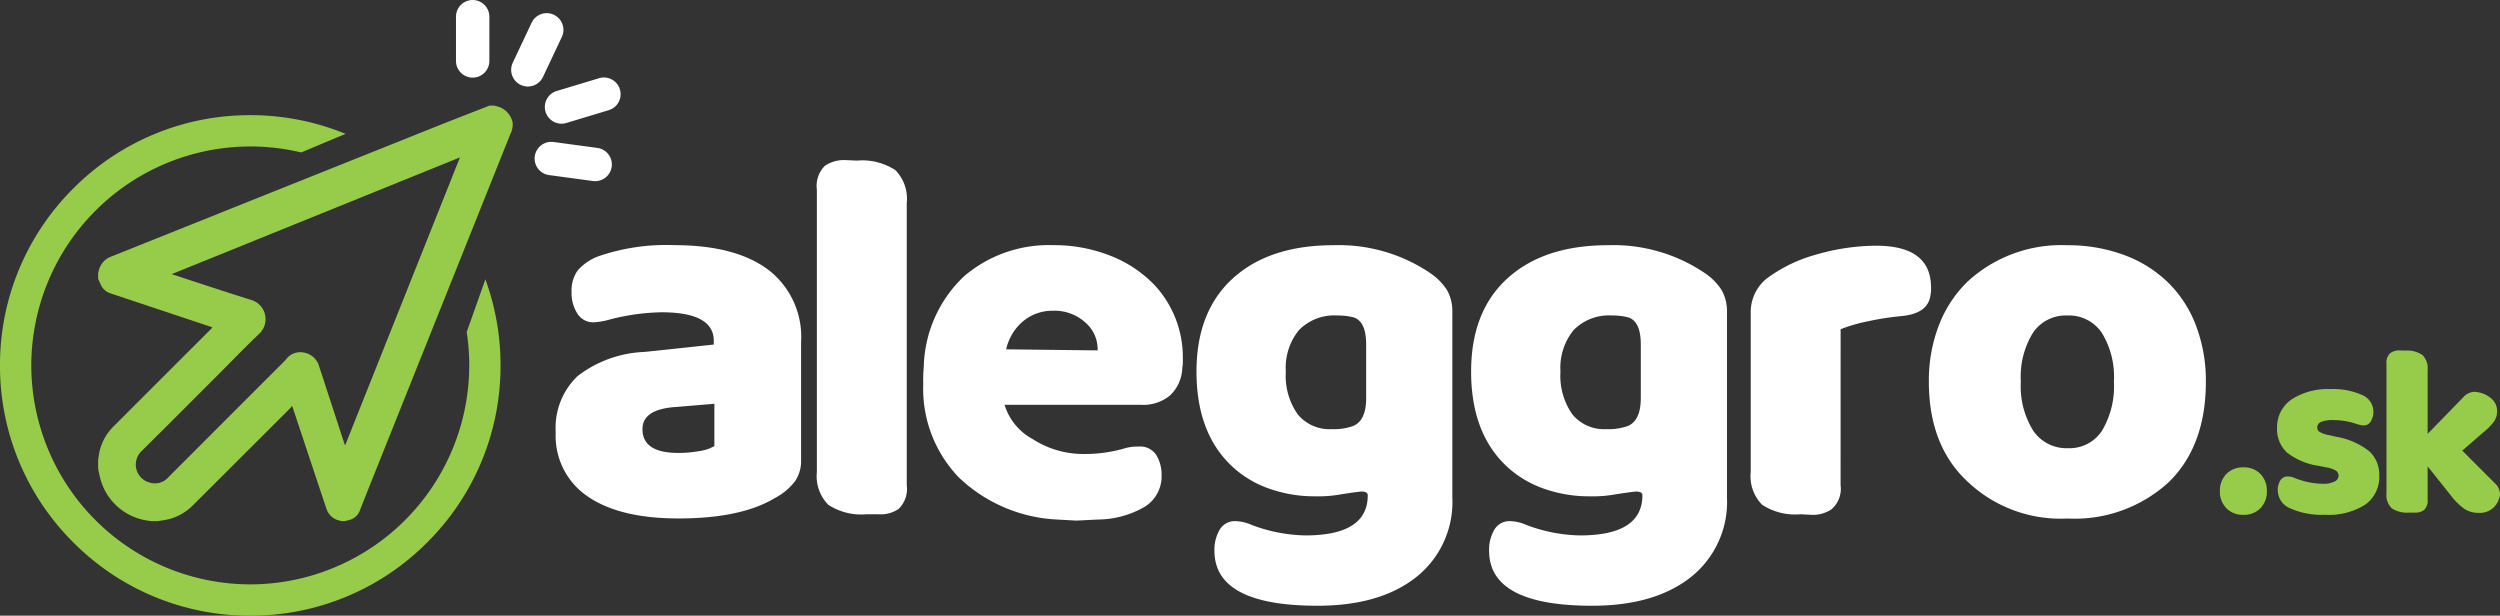 <?xml version="1.0" encoding="UTF-8"?> <svg xmlns="http://www.w3.org/2000/svg" width="206.507" height="50.855" viewBox="0 0 206.507 50.855"><rect x="0" y="0" width="206.507" height="50.855" fill="#333333" stroke="none"/><g id="Group_1" data-name="Group 1" transform="translate(0 203.167)"><path id="Path_1" data-name="Path 1" d="M38.463-154.4c.065.026.1.041.128.051,2.128.693,4.251,1.4,6.387,2.07a1.654,1.654,0,0,1,.7,2.814c-1.084,1.032-2.123,2.111-3.182,3.169-2.175,2.175-4.342,4.358-6.53,6.519a1.536,1.536,0,0,0,.627,2.585,1.484,1.484,0,0,0,1.617-.457q4.743-4.747,9.489-9.491c.074-.074.144-.152.213-.231a1.456,1.456,0,0,1,1.443-.552,1.587,1.587,0,0,1,1.272,1.117q1.049,3.2,2.09,6.4c.015.045.034.089.061.162l9.491-23.8L38.463-154.4m-6.085.379v-.455c.013-.05.027-.1.039-.149a1.647,1.647,0,0,1,1.021-1.218q13.3-5.322,26.6-10.643c1.553-.621,3.113-1.222,4.671-1.832h.384c.044.012.088.027.133.035a1.75,1.75,0,0,1,1.39,1.354,1.756,1.756,0,0,1-.192.977Q61.012-152.429,55.6-138.9c-.533,1.334-1.07,2.666-1.592,4a1.245,1.245,0,0,1-.737.765,5.232,5.232,0,0,1-.519.14h-.28c-.038-.012-.074-.027-.112-.036a1.47,1.47,0,0,1-1.125-.992Q50.071-138.51,48.912-142l-.49-1.469-.05-.032a1.137,1.137,0,0,1-.11.157q-1.067,1.07-2.137,2.137-2.96,2.956-5.923,5.91a4.288,4.288,0,0,1-2.007,1.146c-.291.073-.592.106-.889.158h-.524c-.108-.016-.217-.029-.324-.047a4.724,4.724,0,0,1-3.832-3.239,8.151,8.151,0,0,1-.248-1.083v-.734c.011-.05.027-.1.033-.151a4.233,4.233,0,0,1,1.23-2.561q4.024-4.028,8.055-8.05c.041-.04.079-.083.128-.135-.072-.028-.131-.052-.19-.072q-4.1-1.368-8.2-2.733a1.336,1.336,0,0,1-.76-.578,5.709,5.709,0,0,1-.291-.645" transform="translate(-24.273 -26.125)" fill="#97cc4a"></path><path id="Path_2" data-name="Path 2" d="M38.551-147.26a18.139,18.139,0,0,1,.21,2.757,18.108,18.108,0,0,1-18.088,18.088A18.108,18.108,0,0,1,2.585-144.5a18.108,18.108,0,0,1,18.088-18.088,18.07,18.07,0,0,1,4.207.495l3.663-1.535a20.639,20.639,0,0,0-7.87-1.545,20.537,20.537,0,0,0-14.618,6.055A20.537,20.537,0,0,0,0-144.5a20.537,20.537,0,0,0,6.055,14.618,20.537,20.537,0,0,0,14.618,6.055,20.537,20.537,0,0,0,14.618-6.055A20.537,20.537,0,0,0,41.346-144.5a20.678,20.678,0,0,0-1.252-7.113Z" transform="translate(0 -28.481)" fill="#97cc4a"></path><path id="Path_3" data-name="Path 3" d="M151.852-196.755a1.379,1.379,0,0,1-1.379-1.379v-3.653a1.379,1.379,0,0,1,1.379-1.379,1.379,1.379,0,0,1,1.379,1.379v3.653a1.379,1.379,0,0,1-1.379,1.379" transform="translate(-112.808)" fill="#fff"></path><path id="Path_4" data-name="Path 4" d="M182.79-154.3a1.379,1.379,0,0,1-1.551,1.182l-3.62-.49a1.379,1.379,0,0,1-1.182-1.551,1.379,1.379,0,0,1,1.552-1.182l3.62.49a1.379,1.379,0,0,1,1.182,1.551" transform="translate(-132.263 -35.097)" fill="#fff"></path><path id="Path_5" data-name="Path 5" d="M172.211-198.692a1.379,1.379,0,0,1,.66,1.836l-1.557,3.3a1.379,1.379,0,0,1-1.836.66,1.379,1.379,0,0,1-.66-1.836l1.557-3.3a1.379,1.379,0,0,1,1.836-.66" transform="translate(-126.462 -3.256)" fill="#fff"></path><path id="Path_6" data-name="Path 6" d="M179.852-174.764a1.379,1.379,0,0,1,.922-1.719l3.5-1.056a1.379,1.379,0,0,1,1.719.922,1.379,1.379,0,0,1-.922,1.719l-3.5,1.056a1.379,1.379,0,0,1-1.719-.922" transform="translate(-134.788 -19.168)" fill="#fff"></path><path id="Path_7" data-name="Path 7" d="M195.26-105.246a3.407,3.407,0,0,0,1.245-.415v-3.494l-3.144.262q-2.8.175-2.795,1.834,0,1.964,2.969,1.965a9.7,9.7,0,0,0,1.725-.153m5.7-14.978a6.986,6.986,0,0,1,2.708,5.96v9.782a2.943,2.943,0,0,1-.5,1.725,5.009,5.009,0,0,1-1.638,1.375q-2.8,1.7-7.991,1.7-4.847,0-7.489-1.812A6.023,6.023,0,0,1,183.4-106.8a5.913,5.913,0,0,1,1.79-4.629,9.658,9.658,0,0,1,5.546-2.009l5.72-.611v-.306q0-2.358-4.323-2.358a18.091,18.091,0,0,0-4.323.612,5.951,5.951,0,0,1-1.266.218,1.534,1.534,0,0,1-1.354-.721,3.113,3.113,0,0,1-.48-1.768,2.875,2.875,0,0,1,.5-1.79,4.237,4.237,0,0,1,1.725-1.179,17.136,17.136,0,0,1,6.244-.917q5.065,0,7.772,2.03" transform="translate(-137.496 -60.659)" fill="#fff"></path><path id="Path_8" data-name="Path 8" d="M277-123.485a2.3,2.3,0,0,1-.677,1.965,2.632,2.632,0,0,1-1.681.436h-.961a4.967,4.967,0,0,1-3.166-.786,3.363,3.363,0,0,1-.939-2.707v-23.318a2.337,2.337,0,0,1,.655-1.965,2.811,2.811,0,0,1,1.7-.48l.961.044a4.969,4.969,0,0,1,3.166.786A3.367,3.367,0,0,1,277-146.8Z" transform="translate(-202.1 -39.604)" fill="#fff"></path><path id="Path_9" data-name="Path 9" d="M312.94-116.01a4.245,4.245,0,0,0-1.441,2.358l7.554.087a2.909,2.909,0,0,0-1-2.293,3.8,3.8,0,0,0-2.707-.982,3.765,3.765,0,0,0-2.4.83m2.795,16.419a12.634,12.634,0,0,1-8.144-3.471,10.571,10.571,0,0,1-2.947-7.751,11.7,11.7,0,0,1,.044-1.4,10.624,10.624,0,0,1,3.319-7.467,10.758,10.758,0,0,1,7.38-2.576,12.582,12.582,0,0,1,4.716.873,10.151,10.151,0,0,1,3.668,2.445,8.735,8.735,0,0,1,2.314,6.026,4.19,4.19,0,0,1-.044.83,3.262,3.262,0,0,1-1,2.227,3.459,3.459,0,0,1-2.4.786H311.367a4.815,4.815,0,0,0,2.336,2.838,7.69,7.69,0,0,0,4.17,1.223,11.746,11.746,0,0,0,3.319-.437,3.794,3.794,0,0,1,1.266-.175,1.569,1.569,0,0,1,1.441.7,3.07,3.07,0,0,1,.437,1.659,2.952,2.952,0,0,1-1.4,2.62,7.813,7.813,0,0,1-3.886,1.048l-1.746.088Z" transform="translate(-228.387 -60.659)" fill="#fff"></path><path id="Path_10" data-name="Path 10" d="M408.848-109.635v-4.41q0-2.008-1.136-2.271a5.07,5.07,0,0,0-1.221-.131,4.091,4.091,0,0,0-3.189,1.2,4.918,4.918,0,0,0-1.091,3.428,5.528,5.528,0,0,0,.984,3.537,3.4,3.4,0,0,0,2.816,1.223,4.658,4.658,0,0,0,1.484-.174q1.352-.3,1.354-2.4m5.239-10.349a4.864,4.864,0,0,1,1.442,1.441,3.574,3.574,0,0,1,.436,1.834v15.283a7.919,7.919,0,0,1-2.991,6.594q-2.992,2.358-8.143,2.358-8.516,0-8.516-4.541a3.246,3.246,0,0,1,.436-1.747,1.446,1.446,0,0,1,1.312-.7,3.513,3.513,0,0,1,1.309.305,13.1,13.1,0,0,0,4.456.874q5.151,0,5.151-3.318c0-.2-.175-.306-.523-.306q-.176,0-1.617.218a10.471,10.471,0,0,1-2.225.175,11.108,11.108,0,0,1-3.777-.633,8.66,8.66,0,0,1-3.036-1.812q-2.97-2.751-2.969-7.86,0-4.978,3.014-7.707t8.3-2.729a13.482,13.482,0,0,1,7.947,2.271" transform="translate(-295.999 -60.659)" fill="#fff"></path><path id="Path_11" data-name="Path 11" d="M499.486-109.635v-4.41q0-2.008-1.134-2.271a5.107,5.107,0,0,0-1.224-.131,4.085,4.085,0,0,0-3.187,1.2,4.918,4.918,0,0,0-1.091,3.428,5.543,5.543,0,0,0,.981,3.537,3.4,3.4,0,0,0,2.816,1.223,4.647,4.647,0,0,0,1.484-.174q1.355-.3,1.354-2.4m5.242-10.349a4.822,4.822,0,0,1,1.439,1.441,3.574,3.574,0,0,1,.438,1.834v15.283a7.925,7.925,0,0,1-2.991,6.594q-2.992,2.358-8.145,2.358-8.512,0-8.513-4.541a3.244,3.244,0,0,1,.436-1.747,1.442,1.442,0,0,1,1.309-.7,3.524,3.524,0,0,1,1.312.305,13.078,13.078,0,0,0,4.453.874q5.151,0,5.154-3.318,0-.306-.526-.306-.173,0-1.615.218a10.5,10.5,0,0,1-2.228.175,11.118,11.118,0,0,1-3.777-.633,8.671,8.671,0,0,1-3.034-1.812q-2.97-2.751-2.969-7.86,0-4.978,3.011-7.707t8.3-2.729a13.482,13.482,0,0,1,7.947,2.271" transform="translate(-363.951 -60.659)" fill="#fff"></path><path id="Path_12" data-name="Path 12" d="M585.155-102.3a2.245,2.245,0,0,1-.743,1.987,2.737,2.737,0,0,1-1.7.459l-.874-.044a4.97,4.97,0,0,1-3.167-.786,3.365,3.365,0,0,1-.939-2.707v-13.1A3.574,3.574,0,0,1,579-119.329a12.173,12.173,0,0,1,4.105-2.009,17.951,17.951,0,0,1,4.979-.742q4.539,0,4.541,3.45a2.307,2.307,0,0,1-.043.611q-.177,1.529-2.358,1.747a24.045,24.045,0,0,0-2.819.436,13.19,13.19,0,0,0-2.248.655Z" transform="translate(-433.117 -60.79)" fill="#fff"></path><path id="Path_13" data-name="Path 13" d="M645.144-106.927a3.313,3.313,0,0,0,2.861,1.441,3.2,3.2,0,0,0,2.816-1.441,7.148,7.148,0,0,0,.984-4.061,6.918,6.918,0,0,0-1.006-4.039,3.272,3.272,0,0,0-2.839-1.42,3.271,3.271,0,0,0-2.836,1.42,6.918,6.918,0,0,0-1.006,4.039,6.925,6.925,0,0,0,1.026,4.061m11.179,4.258a11.488,11.488,0,0,1-8.363,2.991,11.15,11.15,0,0,1-8.253-3.057q-3.188-2.969-3.187-8.253a12.644,12.644,0,0,1,.829-4.65,10.069,10.069,0,0,1,2.358-3.6,11.435,11.435,0,0,1,8.253-3.013,13.336,13.336,0,0,1,4.631.786,10.292,10.292,0,0,1,3.667,2.271,9.827,9.827,0,0,1,2.335,3.6,12.83,12.83,0,0,1,.809,4.607q0,5.328-3.079,8.319" transform="translate(-477.191 -60.659)" fill="#fff"></path><path id="Path_14" data-name="Path 14" d="M733.092-48.4a1.868,1.868,0,0,1,1.409-.55,1.874,1.874,0,0,1,1.412.55,1.949,1.949,0,0,1,.528,1.41,1.947,1.947,0,0,1-.528,1.41,1.873,1.873,0,0,1-1.412.55,1.867,1.867,0,0,1-1.409-.55,1.949,1.949,0,0,1-.531-1.41,1.95,1.95,0,0,1,.531-1.41" transform="translate(-549.191 -115.611)" fill="#97cc4a"></path><path id="Path_15" data-name="Path 15" d="M758.71-65.219a5.643,5.643,0,0,1-3.352.84,6.314,6.314,0,0,1-2.849-.53,1.634,1.634,0,0,1-1.029-1.49,1.5,1.5,0,0,1,.208-.81.682.682,0,0,1,.611-.33,1.373,1.373,0,0,1,.621.14,6.408,6.408,0,0,0,2.3.46,2.039,2.039,0,0,0,.941-.18.542.542,0,0,0,.34-.48.5.5,0,0,0-.24-.44,2.239,2.239,0,0,0-.8-.26l-.6-.12a5.524,5.524,0,0,1-2.621-1.1,2.636,2.636,0,0,1-.819-2.06,2.808,2.808,0,0,1,.318-1.34,2.819,2.819,0,0,1,.9-1,5.494,5.494,0,0,1,3.179-.84,5.865,5.865,0,0,1,2.611.48,1.485,1.485,0,0,1,.949,1.36,1.527,1.527,0,0,1-.21.82.673.673,0,0,1-.608.34,1.134,1.134,0,0,1-.36-.06l-.6-.18a5.988,5.988,0,0,0-1.479-.2,2.7,2.7,0,0,0-1.039.14.512.512,0,0,0-.34.48.419.419,0,0,0,.2.36,2.285,2.285,0,0,0,.758.26l.621.14a6,6,0,0,1,2.7,1.18,2.59,2.59,0,0,1,.841,2.02,2.794,2.794,0,0,1-1.149,2.4" transform="translate(-563.33 -96.267)" fill="#97cc4a"></path><path id="Path_16" data-name="Path 16" d="M796.45-76.6a1.313,1.313,0,0,1,.458.9,1.2,1.2,0,0,1-.08.4,1.628,1.628,0,0,1-1.7,1.18,2.069,2.069,0,0,1-1.119-.3,4.9,4.9,0,0,1-1.1-1.06l-1.98-2.48v2.72a1.054,1.054,0,0,1-.31.9,1.207,1.207,0,0,1-.771.2h-.441a2.278,2.278,0,0,1-1.449-.36,1.545,1.545,0,0,1-.428-1.24V-86.4a1.085,1.085,0,0,1,.308-.91,1.26,1.26,0,0,1,.771-.23l.441.02a2.28,2.28,0,0,1,1.449.36,1.546,1.546,0,0,1,.431,1.24v5.279l2.919-3a1.333,1.333,0,0,1,.959-.48l.3.04a2.316,2.316,0,0,1,1.141.57,1.318,1.318,0,0,1,.418.97,1.525,1.525,0,0,1-.248.87,4.8,4.8,0,0,1-.871.89l-.6.52-1.159,1Z" transform="translate(-590.401 -86.685)" fill="#97cc4a"></path></g></svg> 